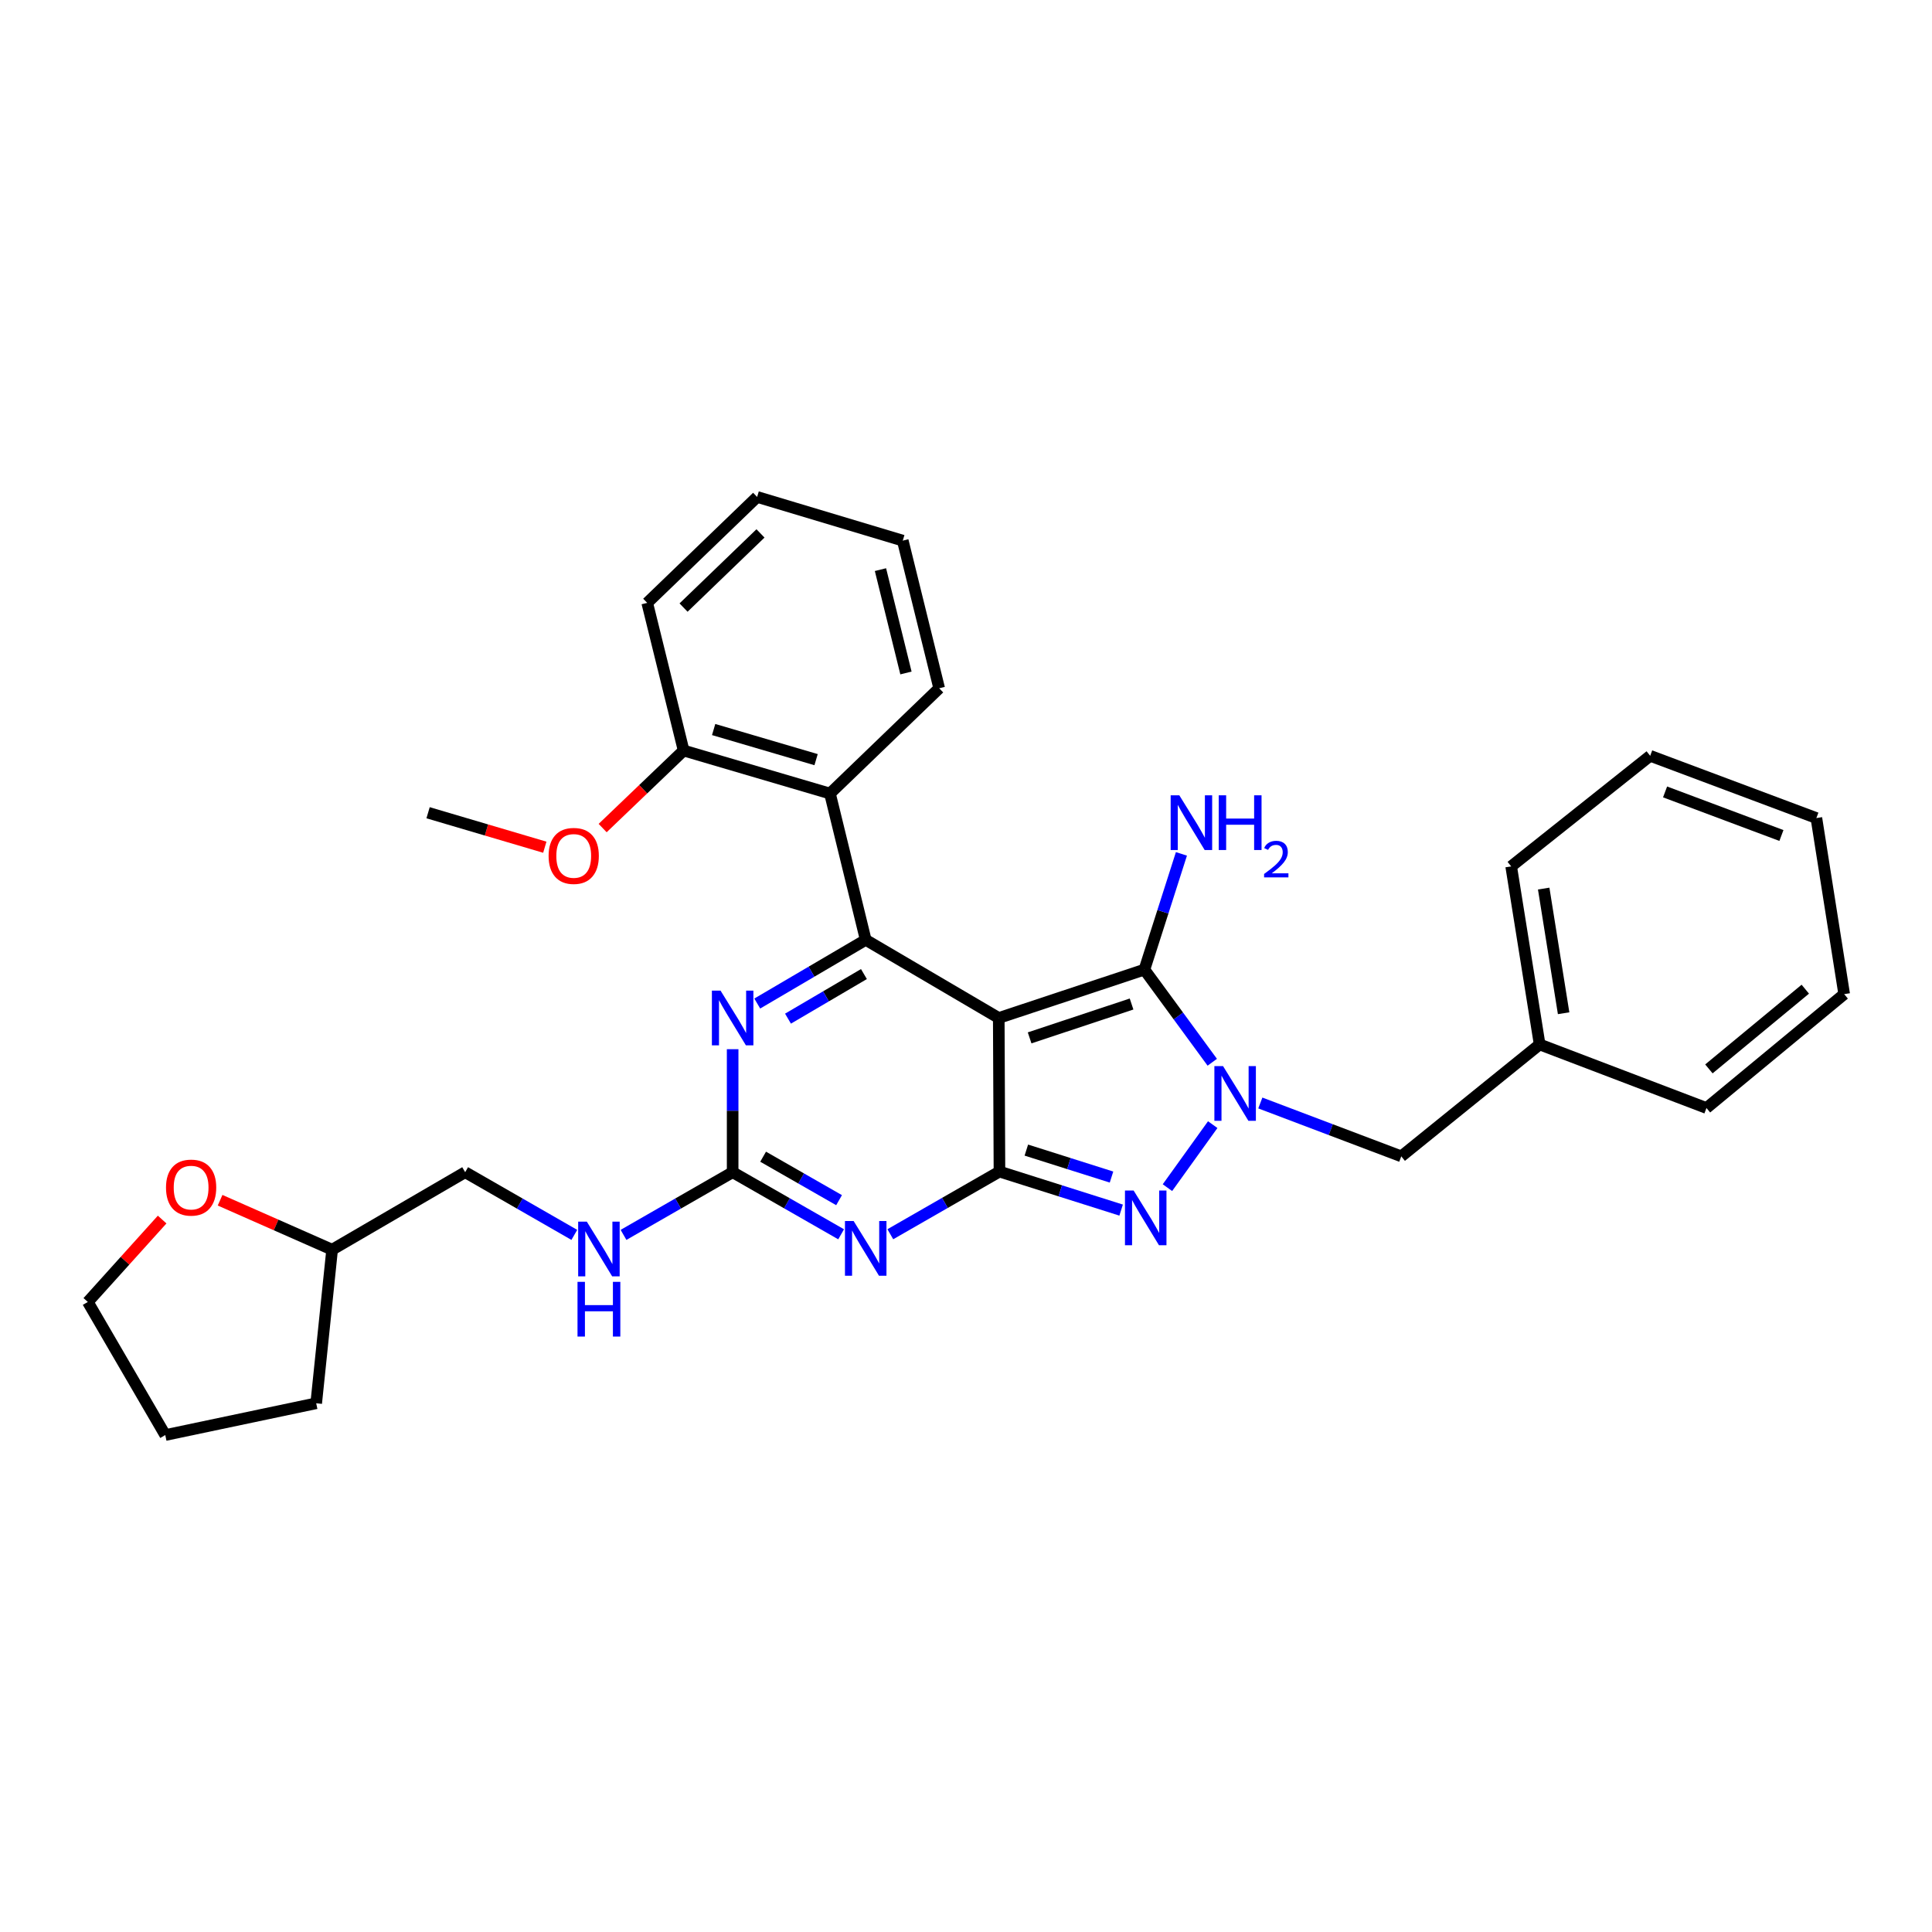 <?xml version='1.0' encoding='iso-8859-1'?>
<svg version='1.1' baseProfile='full'
              xmlns='http://www.w3.org/2000/svg'
                      xmlns:rdkit='http://www.rdkit.org/xml'
                      xmlns:xlink='http://www.w3.org/1999/xlink'
                  xml:space='preserve'
width='1000px' height='1000px' viewBox='0 0 1000 1000'>
<!-- END OF HEADER -->
<rect style='opacity:1.0;fill:#FFFFFF;stroke:none' width='1000' height='1000' x='0' y='0'> </rect>
<path class='bond-0' d='M 516.957,526.907 L 517.318,606.41' style='fill:none;fill-rule:evenodd;stroke:#000000;stroke-width:6px;stroke-linecap:butt;stroke-linejoin:miter;stroke-opacity:1' />
<path class='bond-1' d='M 516.957,526.907 L 448.094,486.464' style='fill:none;fill-rule:evenodd;stroke:#000000;stroke-width:6px;stroke-linecap:butt;stroke-linejoin:miter;stroke-opacity:1' />
<path class='bond-4' d='M 516.957,526.907 L 592.34,501.875' style='fill:none;fill-rule:evenodd;stroke:#000000;stroke-width:6px;stroke-linecap:butt;stroke-linejoin:miter;stroke-opacity:1' />
<path class='bond-4' d='M 532.929,537.2 L 585.697,519.677' style='fill:none;fill-rule:evenodd;stroke:#000000;stroke-width:6px;stroke-linecap:butt;stroke-linejoin:miter;stroke-opacity:1' />
<path class='bond-2' d='M 517.318,606.41 L 489.074,622.626' style='fill:none;fill-rule:evenodd;stroke:#000000;stroke-width:6px;stroke-linecap:butt;stroke-linejoin:miter;stroke-opacity:1' />
<path class='bond-2' d='M 489.074,622.626 L 460.83,638.842' style='fill:none;fill-rule:evenodd;stroke:#0000FF;stroke-width:6px;stroke-linecap:butt;stroke-linejoin:miter;stroke-opacity:1' />
<path class='bond-5' d='M 517.318,606.41 L 548.808,616.378' style='fill:none;fill-rule:evenodd;stroke:#000000;stroke-width:6px;stroke-linecap:butt;stroke-linejoin:miter;stroke-opacity:1' />
<path class='bond-5' d='M 548.808,616.378 L 580.297,626.345' style='fill:none;fill-rule:evenodd;stroke:#0000FF;stroke-width:6px;stroke-linecap:butt;stroke-linejoin:miter;stroke-opacity:1' />
<path class='bond-5' d='M 531.232,595.288 L 553.275,602.266' style='fill:none;fill-rule:evenodd;stroke:#000000;stroke-width:6px;stroke-linecap:butt;stroke-linejoin:miter;stroke-opacity:1' />
<path class='bond-5' d='M 553.275,602.266 L 575.317,609.243' style='fill:none;fill-rule:evenodd;stroke:#0000FF;stroke-width:6px;stroke-linecap:butt;stroke-linejoin:miter;stroke-opacity:1' />
<path class='bond-7' d='M 448.094,486.464 L 420.023,502.946' style='fill:none;fill-rule:evenodd;stroke:#000000;stroke-width:6px;stroke-linecap:butt;stroke-linejoin:miter;stroke-opacity:1' />
<path class='bond-7' d='M 420.023,502.946 L 391.952,519.428' style='fill:none;fill-rule:evenodd;stroke:#0000FF;stroke-width:6px;stroke-linecap:butt;stroke-linejoin:miter;stroke-opacity:1' />
<path class='bond-7' d='M 447.168,504.173 L 427.518,515.711' style='fill:none;fill-rule:evenodd;stroke:#000000;stroke-width:6px;stroke-linecap:butt;stroke-linejoin:miter;stroke-opacity:1' />
<path class='bond-7' d='M 427.518,515.711 L 407.868,527.248' style='fill:none;fill-rule:evenodd;stroke:#0000FF;stroke-width:6px;stroke-linecap:butt;stroke-linejoin:miter;stroke-opacity:1' />
<path class='bond-8' d='M 448.094,486.464 L 429.592,410.736' style='fill:none;fill-rule:evenodd;stroke:#000000;stroke-width:6px;stroke-linecap:butt;stroke-linejoin:miter;stroke-opacity:1' />
<path class='bond-6' d='M 435.37,638.871 L 407.293,622.801' style='fill:none;fill-rule:evenodd;stroke:#0000FF;stroke-width:6px;stroke-linecap:butt;stroke-linejoin:miter;stroke-opacity:1' />
<path class='bond-6' d='M 407.293,622.801 L 379.215,606.731' style='fill:none;fill-rule:evenodd;stroke:#000000;stroke-width:6px;stroke-linecap:butt;stroke-linejoin:miter;stroke-opacity:1' />
<path class='bond-6' d='M 434.3,621.203 L 414.646,609.954' style='fill:none;fill-rule:evenodd;stroke:#0000FF;stroke-width:6px;stroke-linecap:butt;stroke-linejoin:miter;stroke-opacity:1' />
<path class='bond-6' d='M 414.646,609.954 L 394.991,598.705' style='fill:none;fill-rule:evenodd;stroke:#000000;stroke-width:6px;stroke-linecap:butt;stroke-linejoin:miter;stroke-opacity:1' />
<path class='bond-3' d='M 627.472,549.821 L 609.906,525.848' style='fill:none;fill-rule:evenodd;stroke:#0000FF;stroke-width:6px;stroke-linecap:butt;stroke-linejoin:miter;stroke-opacity:1' />
<path class='bond-3' d='M 609.906,525.848 L 592.34,501.875' style='fill:none;fill-rule:evenodd;stroke:#000000;stroke-width:6px;stroke-linecap:butt;stroke-linejoin:miter;stroke-opacity:1' />
<path class='bond-9' d='M 652.342,570.904 L 688.819,584.714' style='fill:none;fill-rule:evenodd;stroke:#0000FF;stroke-width:6px;stroke-linecap:butt;stroke-linejoin:miter;stroke-opacity:1' />
<path class='bond-9' d='M 688.819,584.714 L 725.295,598.524' style='fill:none;fill-rule:evenodd;stroke:#000000;stroke-width:6px;stroke-linecap:butt;stroke-linejoin:miter;stroke-opacity:1' />
<path class='bond-31' d='M 627.703,582.11 L 604.265,614.727' style='fill:none;fill-rule:evenodd;stroke:#0000FF;stroke-width:6px;stroke-linecap:butt;stroke-linejoin:miter;stroke-opacity:1' />
<path class='bond-12' d='M 592.34,501.875 L 601.922,471.92' style='fill:none;fill-rule:evenodd;stroke:#000000;stroke-width:6px;stroke-linecap:butt;stroke-linejoin:miter;stroke-opacity:1' />
<path class='bond-12' d='M 601.922,471.92 L 611.504,441.966' style='fill:none;fill-rule:evenodd;stroke:#0000FF;stroke-width:6px;stroke-linecap:butt;stroke-linejoin:miter;stroke-opacity:1' />
<path class='bond-10' d='M 379.215,606.731 L 350.975,622.953' style='fill:none;fill-rule:evenodd;stroke:#000000;stroke-width:6px;stroke-linecap:butt;stroke-linejoin:miter;stroke-opacity:1' />
<path class='bond-10' d='M 350.975,622.953 L 322.735,639.175' style='fill:none;fill-rule:evenodd;stroke:#0000FF;stroke-width:6px;stroke-linecap:butt;stroke-linejoin:miter;stroke-opacity:1' />
<path class='bond-32' d='M 379.215,606.731 L 379.215,574.897' style='fill:none;fill-rule:evenodd;stroke:#000000;stroke-width:6px;stroke-linecap:butt;stroke-linejoin:miter;stroke-opacity:1' />
<path class='bond-32' d='M 379.215,574.897 L 379.215,543.062' style='fill:none;fill-rule:evenodd;stroke:#0000FF;stroke-width:6px;stroke-linecap:butt;stroke-linejoin:miter;stroke-opacity:1' />
<path class='bond-11' d='M 429.592,410.736 L 353.846,388.467' style='fill:none;fill-rule:evenodd;stroke:#000000;stroke-width:6px;stroke-linecap:butt;stroke-linejoin:miter;stroke-opacity:1' />
<path class='bond-11' d='M 422.405,393.194 L 369.383,377.606' style='fill:none;fill-rule:evenodd;stroke:#000000;stroke-width:6px;stroke-linecap:butt;stroke-linejoin:miter;stroke-opacity:1' />
<path class='bond-17' d='M 429.592,410.736 L 486.119,356.248' style='fill:none;fill-rule:evenodd;stroke:#000000;stroke-width:6px;stroke-linecap:butt;stroke-linejoin:miter;stroke-opacity:1' />
<path class='bond-15' d='M 725.295,598.524 L 796.92,540.607' style='fill:none;fill-rule:evenodd;stroke:#000000;stroke-width:6px;stroke-linecap:butt;stroke-linejoin:miter;stroke-opacity:1' />
<path class='bond-14' d='M 297.264,639.176 L 269.015,622.954' style='fill:none;fill-rule:evenodd;stroke:#0000FF;stroke-width:6px;stroke-linecap:butt;stroke-linejoin:miter;stroke-opacity:1' />
<path class='bond-14' d='M 269.015,622.954 L 240.767,606.731' style='fill:none;fill-rule:evenodd;stroke:#000000;stroke-width:6px;stroke-linecap:butt;stroke-linejoin:miter;stroke-opacity:1' />
<path class='bond-18' d='M 353.846,388.467 L 332.886,408.536' style='fill:none;fill-rule:evenodd;stroke:#000000;stroke-width:6px;stroke-linecap:butt;stroke-linejoin:miter;stroke-opacity:1' />
<path class='bond-18' d='M 332.886,408.536 L 311.926,428.605' style='fill:none;fill-rule:evenodd;stroke:#FF0000;stroke-width:6px;stroke-linecap:butt;stroke-linejoin:miter;stroke-opacity:1' />
<path class='bond-20' d='M 353.846,388.467 L 334.999,312.047' style='fill:none;fill-rule:evenodd;stroke:#000000;stroke-width:6px;stroke-linecap:butt;stroke-linejoin:miter;stroke-opacity:1' />
<path class='bond-13' d='M 113.917,621.237 L 142.911,634.036' style='fill:none;fill-rule:evenodd;stroke:#FF0000;stroke-width:6px;stroke-linecap:butt;stroke-linejoin:miter;stroke-opacity:1' />
<path class='bond-13' d='M 142.911,634.036 L 171.905,646.836' style='fill:none;fill-rule:evenodd;stroke:#000000;stroke-width:6px;stroke-linecap:butt;stroke-linejoin:miter;stroke-opacity:1' />
<path class='bond-19' d='M 83.927,631.241 L 64.691,652.566' style='fill:none;fill-rule:evenodd;stroke:#FF0000;stroke-width:6px;stroke-linecap:butt;stroke-linejoin:miter;stroke-opacity:1' />
<path class='bond-19' d='M 64.691,652.566 L 45.455,673.891' style='fill:none;fill-rule:evenodd;stroke:#000000;stroke-width:6px;stroke-linecap:butt;stroke-linejoin:miter;stroke-opacity:1' />
<path class='bond-16' d='M 240.767,606.731 L 171.905,646.836' style='fill:none;fill-rule:evenodd;stroke:#000000;stroke-width:6px;stroke-linecap:butt;stroke-linejoin:miter;stroke-opacity:1' />
<path class='bond-21' d='M 796.92,540.607 L 782.184,448.44' style='fill:none;fill-rule:evenodd;stroke:#000000;stroke-width:6px;stroke-linecap:butt;stroke-linejoin:miter;stroke-opacity:1' />
<path class='bond-21' d='M 809.326,524.445 L 799.011,459.928' style='fill:none;fill-rule:evenodd;stroke:#000000;stroke-width:6px;stroke-linecap:butt;stroke-linejoin:miter;stroke-opacity:1' />
<path class='bond-22' d='M 796.92,540.607 L 883.265,573.508' style='fill:none;fill-rule:evenodd;stroke:#000000;stroke-width:6px;stroke-linecap:butt;stroke-linejoin:miter;stroke-opacity:1' />
<path class='bond-24' d='M 171.905,646.836 L 163.665,726.331' style='fill:none;fill-rule:evenodd;stroke:#000000;stroke-width:6px;stroke-linecap:butt;stroke-linejoin:miter;stroke-opacity:1' />
<path class='bond-25' d='M 486.119,356.248 L 467.271,279.828' style='fill:none;fill-rule:evenodd;stroke:#000000;stroke-width:6px;stroke-linecap:butt;stroke-linejoin:miter;stroke-opacity:1' />
<path class='bond-25' d='M 468.92,348.329 L 455.727,294.836' style='fill:none;fill-rule:evenodd;stroke:#000000;stroke-width:6px;stroke-linecap:butt;stroke-linejoin:miter;stroke-opacity:1' />
<path class='bond-23' d='M 281.992,438.517 L 251.783,429.593' style='fill:none;fill-rule:evenodd;stroke:#FF0000;stroke-width:6px;stroke-linecap:butt;stroke-linejoin:miter;stroke-opacity:1' />
<path class='bond-23' d='M 251.783,429.593 L 221.574,420.669' style='fill:none;fill-rule:evenodd;stroke:#000000;stroke-width:6px;stroke-linecap:butt;stroke-linejoin:miter;stroke-opacity:1' />
<path class='bond-35' d='M 45.455,673.891 L 85.543,742.786' style='fill:none;fill-rule:evenodd;stroke:#000000;stroke-width:6px;stroke-linecap:butt;stroke-linejoin:miter;stroke-opacity:1' />
<path class='bond-27' d='M 334.999,312.047 L 391.888,257.214' style='fill:none;fill-rule:evenodd;stroke:#000000;stroke-width:6px;stroke-linecap:butt;stroke-linejoin:miter;stroke-opacity:1' />
<path class='bond-27' d='M 353.804,314.48 L 393.627,276.096' style='fill:none;fill-rule:evenodd;stroke:#000000;stroke-width:6px;stroke-linecap:butt;stroke-linejoin:miter;stroke-opacity:1' />
<path class='bond-28' d='M 782.184,448.44 L 854.13,391.205' style='fill:none;fill-rule:evenodd;stroke:#000000;stroke-width:6px;stroke-linecap:butt;stroke-linejoin:miter;stroke-opacity:1' />
<path class='bond-29' d='M 883.265,573.508 L 954.545,514.564' style='fill:none;fill-rule:evenodd;stroke:#000000;stroke-width:6px;stroke-linecap:butt;stroke-linejoin:miter;stroke-opacity:1' />
<path class='bond-29' d='M 884.525,553.26 L 934.42,511.998' style='fill:none;fill-rule:evenodd;stroke:#000000;stroke-width:6px;stroke-linecap:butt;stroke-linejoin:miter;stroke-opacity:1' />
<path class='bond-26' d='M 163.665,726.331 L 85.543,742.786' style='fill:none;fill-rule:evenodd;stroke:#000000;stroke-width:6px;stroke-linecap:butt;stroke-linejoin:miter;stroke-opacity:1' />
<path class='bond-33' d='M 467.271,279.828 L 391.888,257.214' style='fill:none;fill-rule:evenodd;stroke:#000000;stroke-width:6px;stroke-linecap:butt;stroke-linejoin:miter;stroke-opacity:1' />
<path class='bond-30' d='M 854.13,391.205 L 940.155,423.424' style='fill:none;fill-rule:evenodd;stroke:#000000;stroke-width:6px;stroke-linecap:butt;stroke-linejoin:miter;stroke-opacity:1' />
<path class='bond-30' d='M 861.842,409.9 L 922.059,432.453' style='fill:none;fill-rule:evenodd;stroke:#000000;stroke-width:6px;stroke-linecap:butt;stroke-linejoin:miter;stroke-opacity:1' />
<path class='bond-34' d='M 954.545,514.564 L 940.155,423.424' style='fill:none;fill-rule:evenodd;stroke:#000000;stroke-width:6px;stroke-linecap:butt;stroke-linejoin:miter;stroke-opacity:1' />
<path  class='atom-3' d='M 441.834 631.994
L 451.114 646.994
Q 452.034 648.474, 453.514 651.154
Q 454.994 653.834, 455.074 653.994
L 455.074 631.994
L 458.834 631.994
L 458.834 660.314
L 454.954 660.314
L 444.994 643.914
Q 443.834 641.994, 442.594 639.794
Q 441.394 637.594, 441.034 636.914
L 441.034 660.314
L 437.354 660.314
L 437.354 631.994
L 441.834 631.994
' fill='#0000FF'/>
<path  class='atom-4' d='M 633.043 551.808
L 642.323 566.808
Q 643.243 568.288, 644.723 570.968
Q 646.203 573.648, 646.283 573.808
L 646.283 551.808
L 650.043 551.808
L 650.043 580.128
L 646.163 580.128
L 636.203 563.728
Q 635.043 561.808, 633.803 559.608
Q 632.603 557.408, 632.243 556.728
L 632.243 580.128
L 628.563 580.128
L 628.563 551.808
L 633.043 551.808
' fill='#0000FF'/>
<path  class='atom-6' d='M 586.762 616.213
L 596.042 631.213
Q 596.962 632.693, 598.442 635.373
Q 599.922 638.053, 600.002 638.213
L 600.002 616.213
L 603.762 616.213
L 603.762 644.533
L 599.882 644.533
L 589.922 628.133
Q 588.762 626.213, 587.522 624.013
Q 586.322 621.813, 585.962 621.133
L 585.962 644.533
L 582.282 644.533
L 582.282 616.213
L 586.762 616.213
' fill='#0000FF'/>
<path  class='atom-8' d='M 372.955 512.747
L 382.235 527.747
Q 383.155 529.227, 384.635 531.907
Q 386.115 534.587, 386.195 534.747
L 386.195 512.747
L 389.955 512.747
L 389.955 541.067
L 386.075 541.067
L 376.115 524.667
Q 374.955 522.747, 373.715 520.547
Q 372.515 518.347, 372.155 517.667
L 372.155 541.067
L 368.475 541.067
L 368.475 512.747
L 372.955 512.747
' fill='#0000FF'/>
<path  class='atom-11' d='M 303.74 632.331
L 313.02 647.331
Q 313.94 648.811, 315.42 651.491
Q 316.9 654.171, 316.98 654.331
L 316.98 632.331
L 320.74 632.331
L 320.74 660.651
L 316.86 660.651
L 306.9 644.251
Q 305.74 642.331, 304.5 640.131
Q 303.3 637.931, 302.94 637.251
L 302.94 660.651
L 299.26 660.651
L 299.26 632.331
L 303.74 632.331
' fill='#0000FF'/>
<path  class='atom-11' d='M 298.92 663.483
L 302.76 663.483
L 302.76 675.523
L 317.24 675.523
L 317.24 663.483
L 321.08 663.483
L 321.08 691.803
L 317.24 691.803
L 317.24 678.723
L 302.76 678.723
L 302.76 691.803
L 298.92 691.803
L 298.92 663.483
' fill='#0000FF'/>
<path  class='atom-13' d='M 610.413 411.649
L 619.693 426.649
Q 620.613 428.129, 622.093 430.809
Q 623.573 433.489, 623.653 433.649
L 623.653 411.649
L 627.413 411.649
L 627.413 439.969
L 623.533 439.969
L 613.573 423.569
Q 612.413 421.649, 611.173 419.449
Q 609.973 417.249, 609.613 416.569
L 609.613 439.969
L 605.933 439.969
L 605.933 411.649
L 610.413 411.649
' fill='#0000FF'/>
<path  class='atom-13' d='M 630.813 411.649
L 634.653 411.649
L 634.653 423.689
L 649.133 423.689
L 649.133 411.649
L 652.973 411.649
L 652.973 439.969
L 649.133 439.969
L 649.133 426.889
L 634.653 426.889
L 634.653 439.969
L 630.813 439.969
L 630.813 411.649
' fill='#0000FF'/>
<path  class='atom-13' d='M 654.346 438.975
Q 655.032 437.207, 656.669 436.23
Q 658.306 435.227, 660.576 435.227
Q 663.401 435.227, 664.985 436.758
Q 666.569 438.289, 666.569 441.008
Q 666.569 443.78, 664.51 446.367
Q 662.477 448.955, 658.253 452.017
L 666.886 452.017
L 666.886 454.129
L 654.293 454.129
L 654.293 452.36
Q 657.778 449.879, 659.837 448.031
Q 661.922 446.183, 662.926 444.519
Q 663.929 442.856, 663.929 441.14
Q 663.929 439.345, 663.031 438.342
Q 662.134 437.339, 660.576 437.339
Q 659.071 437.339, 658.068 437.946
Q 657.065 438.553, 656.352 439.899
L 654.346 438.975
' fill='#0000FF'/>
<path  class='atom-14' d='M 85.923 614.697
Q 85.923 607.897, 89.283 604.097
Q 92.643 600.297, 98.923 600.297
Q 105.203 600.297, 108.563 604.097
Q 111.923 607.897, 111.923 614.697
Q 111.923 621.577, 108.523 625.497
Q 105.123 629.377, 98.923 629.377
Q 92.683 629.377, 89.283 625.497
Q 85.923 621.617, 85.923 614.697
M 98.923 626.177
Q 103.243 626.177, 105.563 623.297
Q 107.923 620.377, 107.923 614.697
Q 107.923 609.137, 105.563 606.337
Q 103.243 603.497, 98.923 603.497
Q 94.603 603.497, 92.243 606.297
Q 89.923 609.097, 89.923 614.697
Q 89.923 620.417, 92.243 623.297
Q 94.603 626.177, 98.923 626.177
' fill='#FF0000'/>
<path  class='atom-19' d='M 283.957 443.018
Q 283.957 436.218, 287.317 432.418
Q 290.677 428.618, 296.957 428.618
Q 303.237 428.618, 306.597 432.418
Q 309.957 436.218, 309.957 443.018
Q 309.957 449.898, 306.557 453.818
Q 303.157 457.698, 296.957 457.698
Q 290.717 457.698, 287.317 453.818
Q 283.957 449.938, 283.957 443.018
M 296.957 454.498
Q 301.277 454.498, 303.597 451.618
Q 305.957 448.698, 305.957 443.018
Q 305.957 437.458, 303.597 434.658
Q 301.277 431.818, 296.957 431.818
Q 292.637 431.818, 290.277 434.618
Q 287.957 437.418, 287.957 443.018
Q 287.957 448.738, 290.277 451.618
Q 292.637 454.498, 296.957 454.498
' fill='#FF0000'/>
</svg>
